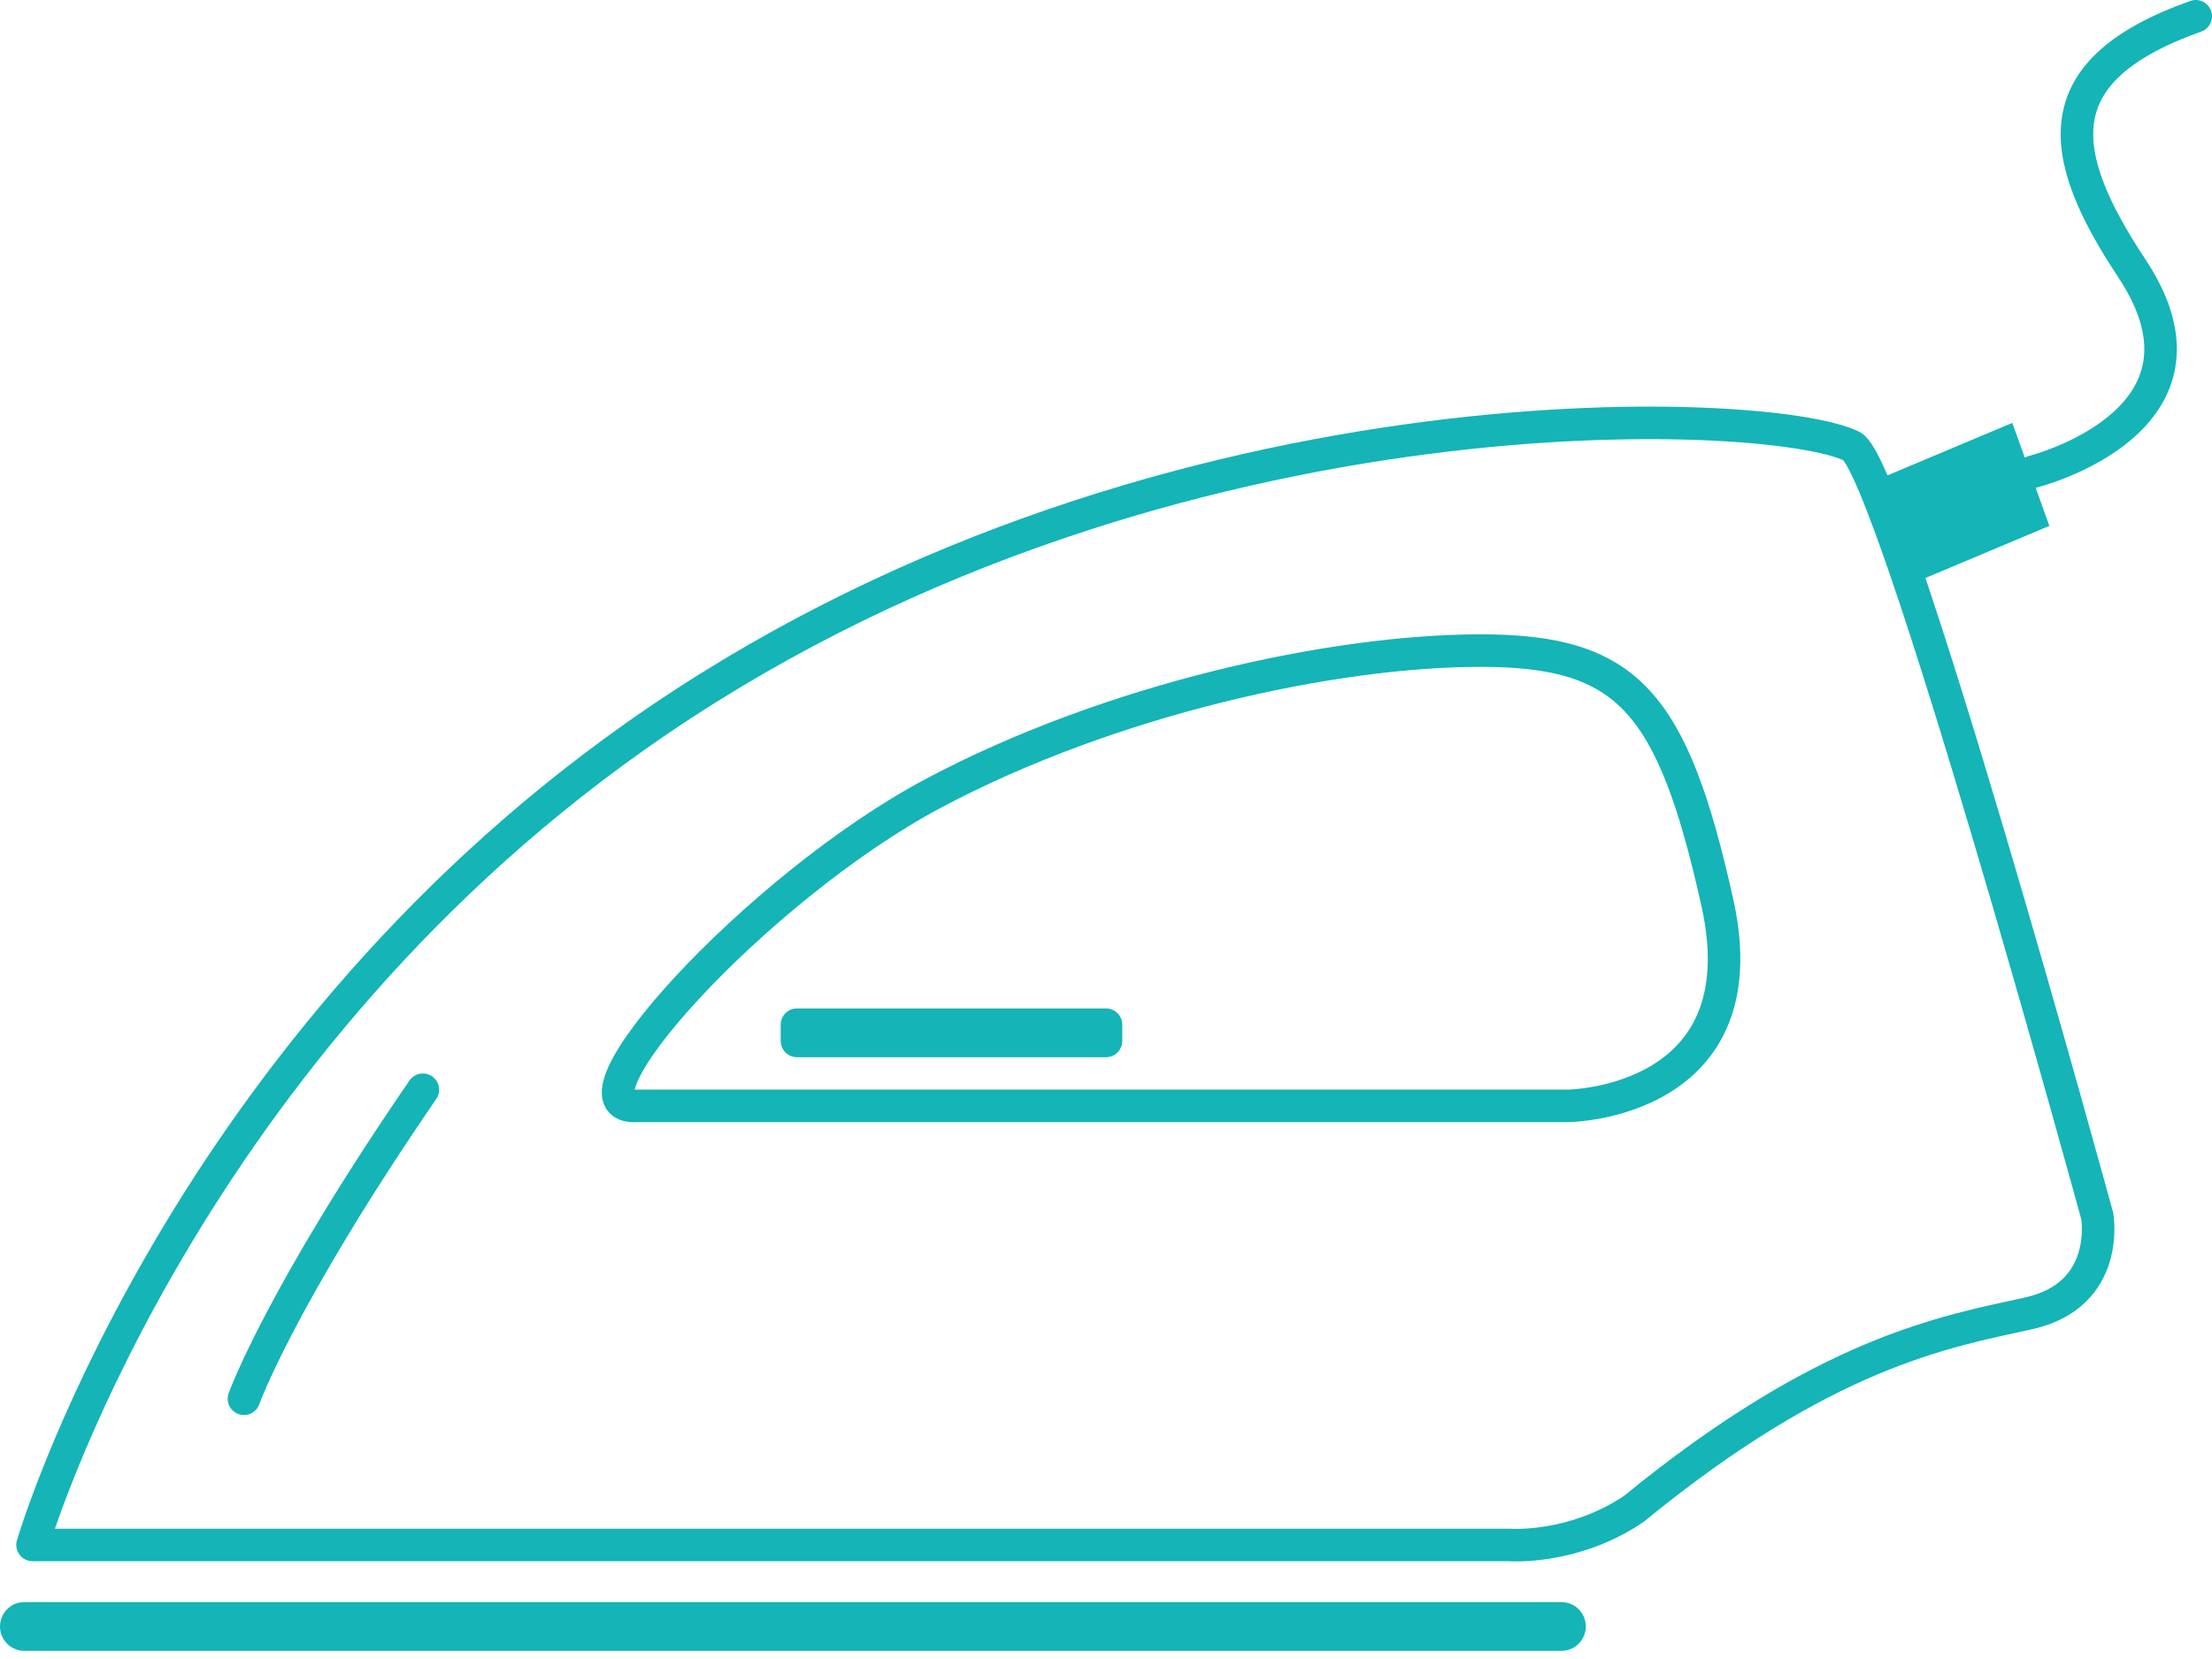 <?xml version="1.0" encoding="UTF-8"?>
<svg width="136px" height="102px" viewBox="0 0 136 102" version="1.1" xmlns="http://www.w3.org/2000/svg" xmlns:xlink="http://www.w3.org/1999/xlink">
    <!-- Generator: Sketch 52.3 (67297) - http://www.bohemiancoding.com/sketch -->
    <title>nueva plancha</title>
    <desc>Created with Sketch.</desc>
    <defs>
        <polygon id="path-1" points="0 101 137 101 137 0 0 0"></polygon>
    </defs>
    <g id="Page-1" stroke="none" stroke-width="1" fill="none" fill-rule="evenodd">
        <g id="HOME" transform="translate(-811, -1109)">
            <g id="PLANCHADO" transform="translate(760, 1058)">
                <g id="nueva-plancha" transform="translate(50, 51)">
                    <path d="M93.781,94.988 L3,94.988 C3,94.988 11.655,65.365 40.036,45.292 C71.46,23.066 109.905,24.959 114.855,27.437 C117.349,28.685 129.943,74.76 129.943,74.76 C129.943,74.76 130.817,79.63 125.704,80.753 C120.591,81.877 113.234,83.126 101.45,92.772 C97.709,95.3 93.781,94.988 93.781,94.988 Z" id="Stroke-1" stroke="#14B4B7" stroke-width="2" stroke-linecap="round" stroke-linejoin="round"></path>
                    <path d="M2.5,100 L97,100" id="Stroke-3" stroke="#14B4B7" stroke-width="3" stroke-linecap="round" stroke-linejoin="round"></path>
                    <path d="M16,86 C16,86 18.196,79.829 27,67" id="Stroke-5" stroke="#14B4B7" stroke-width="2" stroke-linecap="round" stroke-linejoin="round"></path>
                    <path d="M40.198,67.992 L97.424,67.992 C97.424,67.992 109.346,67.863 106.585,55.48 C103.824,43.096 101.063,40 92.028,40 C82.992,40 69.313,42.967 58.395,48.771 C47.477,54.576 35.053,68.379 40.198,67.992 Z" id="Stroke-7" stroke="#14B4B7" stroke-width="2" stroke-linecap="round" stroke-linejoin="round"></path>
                    <polygon id="Fill-9" fill="#14B4B7" points="127 32.333 118.277 36 116 29.667 124.723 26"></polygon>
                    <path d="M126,29 C126,29 138.314,25.912 132.074,16.5 C127.349,9.375 126.675,4.312 136,1" id="Stroke-11" stroke="#14B4B7" stroke-width="2" stroke-linecap="round" stroke-linejoin="round"></path>
                    <mask id="mask-2" fill="white">
                        <use xlink:href="#path-1"></use>
                    </mask>
                    <g id="Clip-14"></g>
                    <polygon id="Stroke-13" stroke="#14B4B7" stroke-width="2" stroke-linejoin="round" mask="url(#mask-2)" points="50 64 69 64 69 63 50 63"></polygon>
                </g>
            </g>
        </g>
    </g>
</svg>